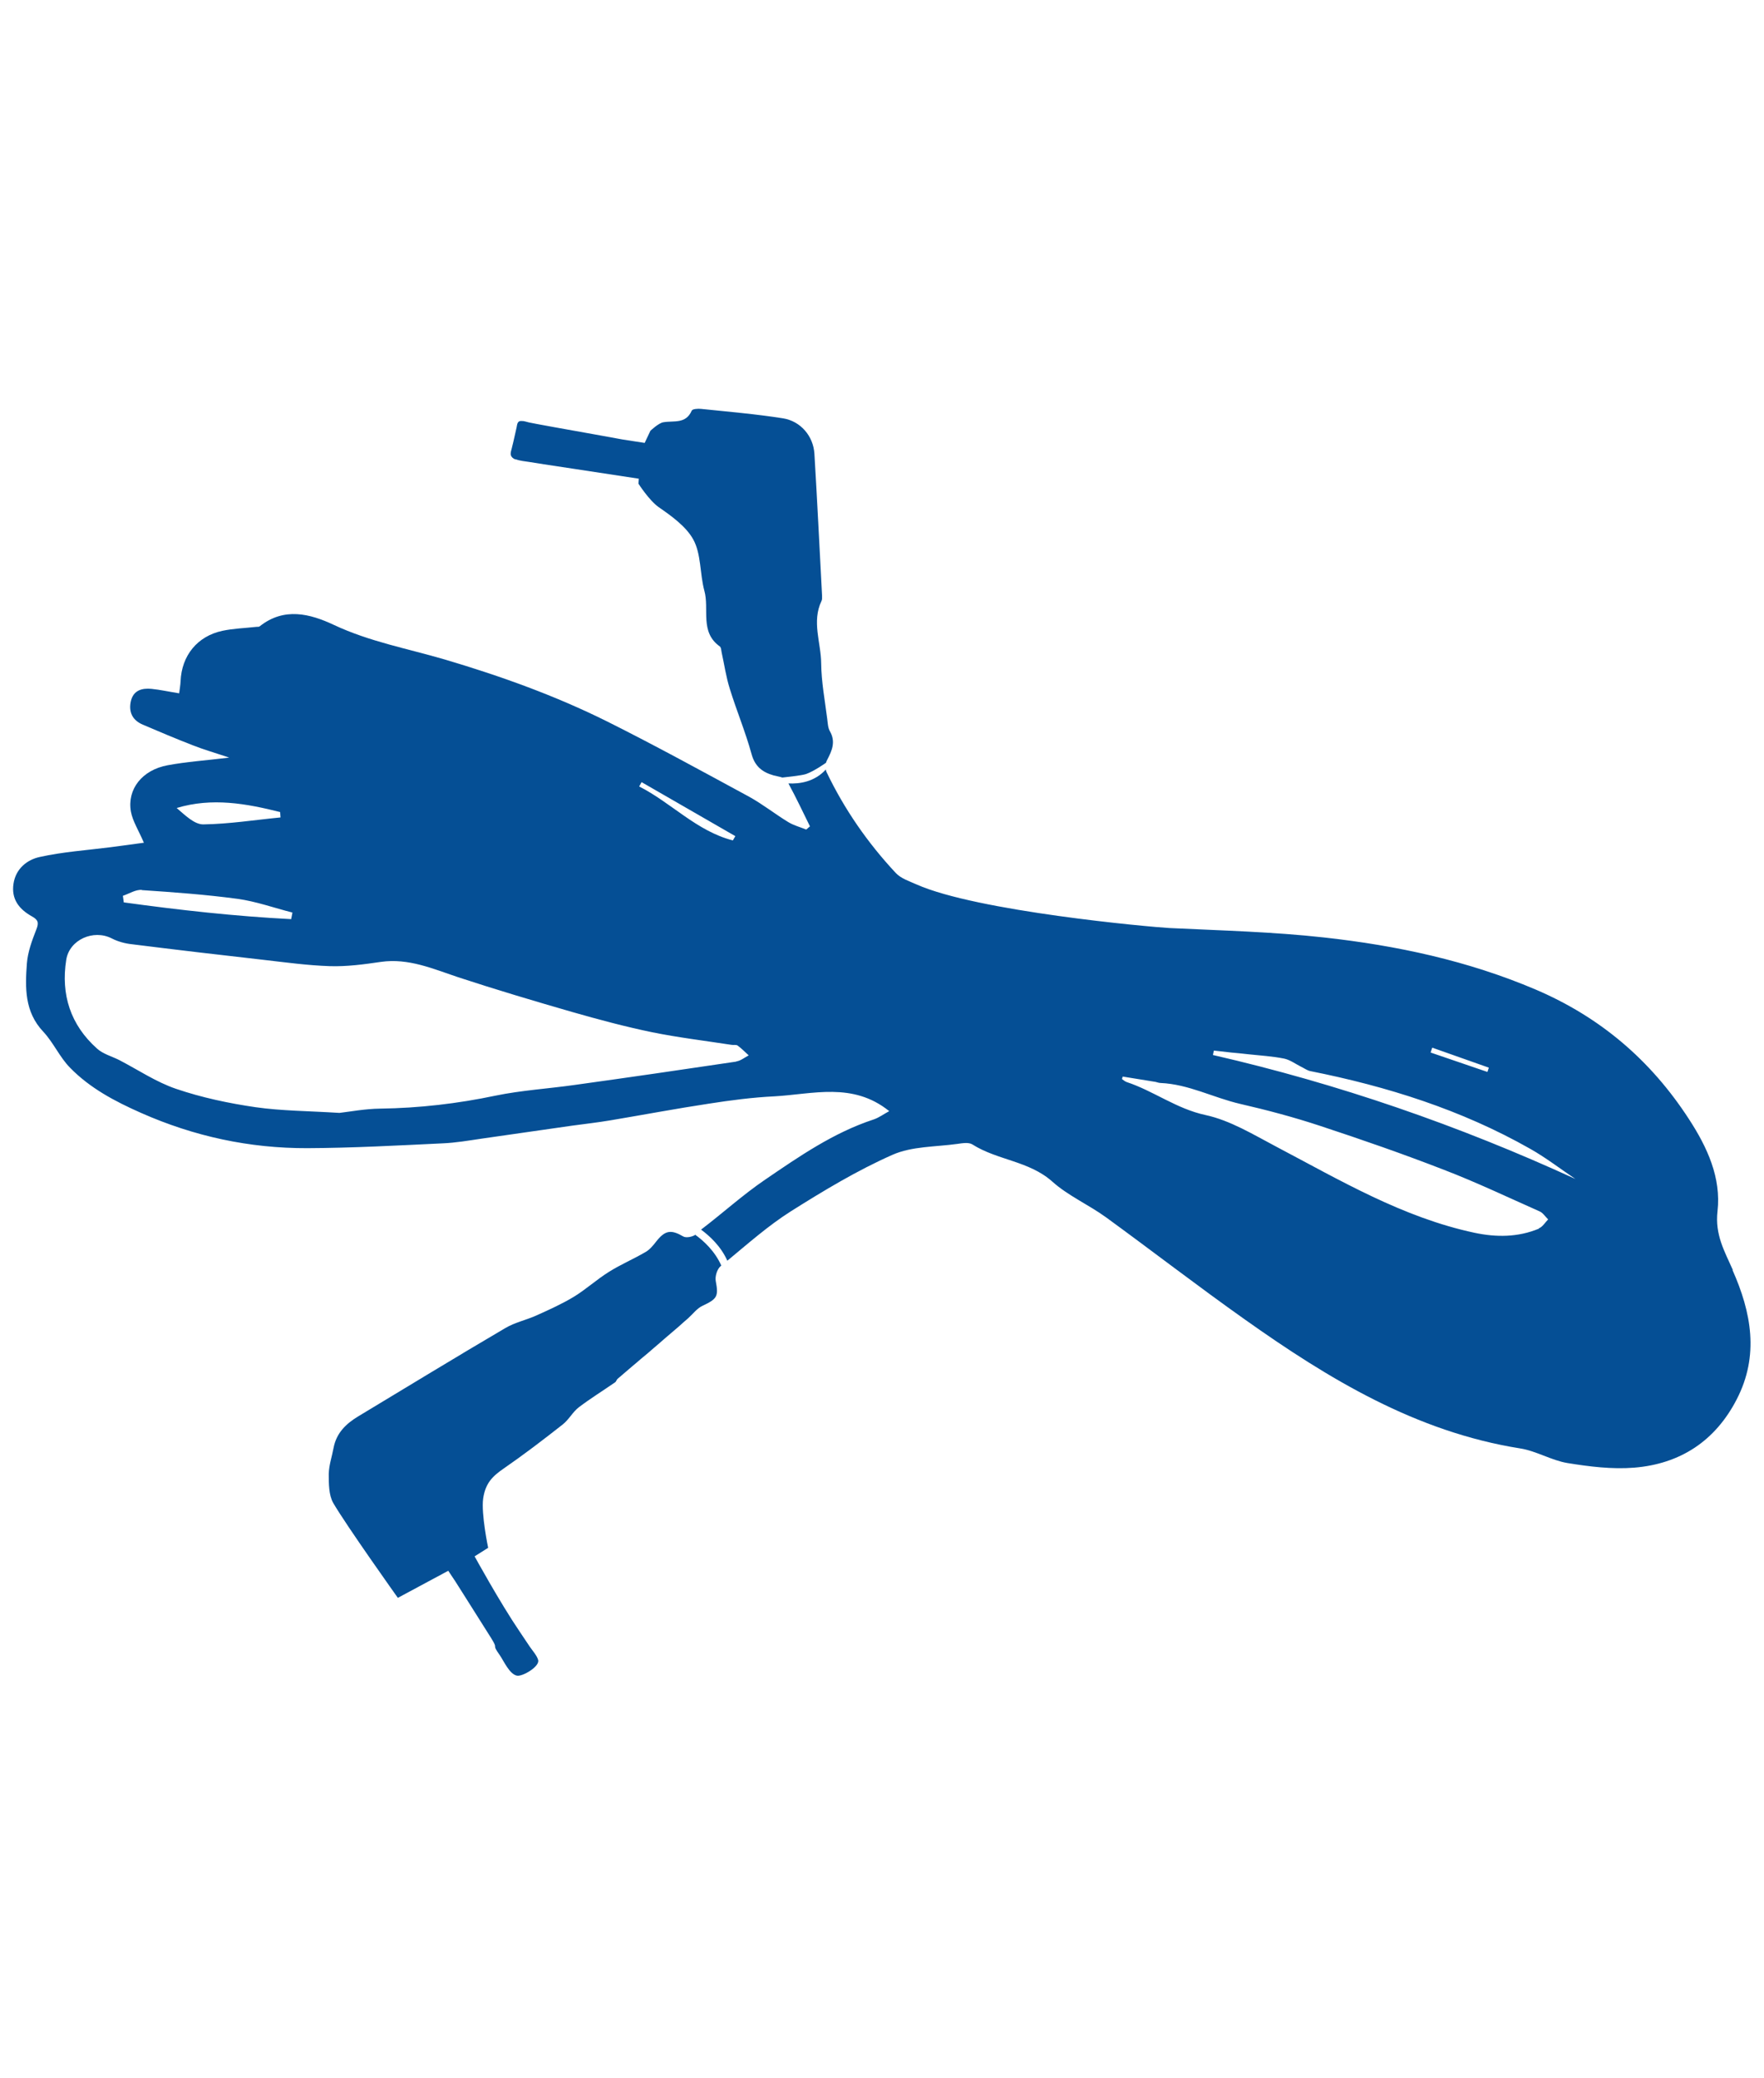 <?xml version="1.0" encoding="UTF-8"?><svg id="a" xmlns="http://www.w3.org/2000/svg" viewBox="0 0 99.05 116.67"><defs><style>.b{fill:none;}.c{fill:#054f95;}</style></defs><path class="b" d="M15.75,45.9l-.02-.29c-1.91-.48-3.83-.83-5.82-.23,.47,.4,.98,.92,1.49,.92,1.45-.02,2.9-.24,4.34-.39Z"/><path class="b" d="M16.34,51.62l.07-.37c-1.03-.26-2.04-.63-3.09-.77-1.78-.24-3.58-.37-5.37-.49-.35-.02-.71,.22-1.07,.33l.05,.37c3.12,.43,6.25,.78,9.4,.94Z"/><path class="b" d="M41.08,58.67c-1.49-.23-2.99-.41-4.47-.71-1.5-.31-2.99-.71-4.46-1.13-2.15-.62-4.3-1.26-6.43-1.96-1.42-.47-2.78-1.07-4.33-.86-.95,.13-1.92,.26-2.87,.24-1.23-.03-2.46-.21-3.69-.35-2.47-.28-4.95-.57-7.42-.88-.39-.05-.79-.16-1.14-.33-1.02-.52-2.36,.07-2.55,1.2-.31,1.96,.24,3.66,1.73,4.99,.34,.3,.83,.43,1.24,.64,1.06,.55,2.08,1.25,3.2,1.62,1.44,.48,2.96,.81,4.46,1.03,1.47,.21,2.97,.21,4.71,.32,.6-.07,1.44-.23,2.29-.24,2.19-.03,4.34-.28,6.48-.73,1.46-.3,2.96-.4,4.44-.6,3.02-.43,6.05-.86,9.07-1.31,.25-.04,.47-.23,.7-.34-.2-.19-.4-.39-.62-.55-.08-.06-.23-.02-.34-.04Z"/><path class="b" d="M41.29,46.95l-5.26-3.03-.14,.25c1.81,.92,3.23,2.51,5.26,3.03l.14-.24Z"/><path class="b" d="M73.56,60.12c-.18-.04-.34-.15-.5-.24-.32-.16-.62-.39-.96-.46-.65-.13-1.32-.17-1.98-.24-.33-.04-.66-.06-.99-.1-.32-.03-.64-.07-.97-.11l-.05,.23c7.02,1.62,13.79,3.95,20.35,6.96-.85-.57-1.66-1.2-2.55-1.7-3.85-2.18-8.02-3.49-12.35-4.36Z"/><path class="b" d="M83.61,59.94l-3.17-1.12-.09,.27,3.19,1.09,.08-.24Z"/><path class="b" d="M86.45,68.02c-1.78-.8-3.55-1.63-5.36-2.33-2.3-.89-4.62-1.7-6.96-2.47-1.48-.49-2.99-.89-4.51-1.24-1.5-.35-2.88-1.1-4.45-1.17-.09,0-.18-.05-.28-.06-.62-.1-1.24-.2-1.85-.3l-.04,.14c.09,.06,.17,.14,.27,.17,1.52,.5,2.79,1.5,4.42,1.85,1.39,.29,2.69,1.1,3.98,1.78,3.59,1.89,7.09,3.97,11.12,4.83,1.22,.26,2.45,.26,3.62-.23,.21-.09,.35-.33,.52-.5-.16-.15-.29-.37-.48-.45Z"/><path class="c" d="M28.95,25.79h.01c.24,.09,.51,.11,.76,.15,.27,.04,.55,.09,.82,.13,.55,.08,1.1,.17,1.65,.25,1.1,.17,3.68,.56,3.68,.56l-.02,.28s.6,.94,1.14,1.32c.71,.49,1.53,1.08,1.93,1.8,.46,.82,.37,1.93,.63,2.89,.29,1.04-.27,2.32,.87,3.13,.07,.05,.08,.21,.1,.33,.15,.68,.25,1.39,.46,2.05,.38,1.23,.88,2.42,1.22,3.66,.19,.7,.61,1.02,1.24,1.2,.15,.04,.34,.07,.49,.12,0,0,1.1-.11,1.34-.2,.47-.17,1.11-.63,1.11-.63,.02-.06,.04-.12,.07-.17,.28-.53,.48-1.02,.15-1.6-.11-.19-.12-.45-.15-.69-.13-1.04-.33-2.08-.34-3.12-.01-1.17-.54-2.34,.02-3.51,.04-.08,.03-.19,.03-.28-.14-2.66-.27-5.32-.43-7.98-.06-.99-.77-1.83-1.76-1.99-1.52-.24-3.06-.37-4.6-.53-.18-.02-.49,0-.53,.1-.33,.76-1,.55-1.59,.65-.27,.04-.73,.48-.73,.48l-.32,.68s-1.22-.19-1.23-.19c-.65-.12-.89-.16-1.54-.28-.76-.14-1.52-.27-2.29-.41-.33-.06-.66-.12-.98-.18-.15-.03-.3-.06-.46-.09-.14-.03-.28-.09-.43-.08-.05,0-.09,0-.13,.03-.1,.06-.11,.22-.13,.32-.03,.13-.06,.27-.09,.4-.06,.27-.12,.54-.19,.81-.03,.12-.08,.25-.04,.37,.03,.1,.13,.18,.23,.22Z"/><path class="c" d="M97.3,71.31c-.47-1.06-1.01-1.98-.86-3.3,.21-1.87-.56-3.57-1.61-5.18-2.15-3.31-4.98-5.72-8.61-7.27-3.81-1.62-7.8-2.47-11.87-2.92-2.88-.32-5.78-.39-8.68-.53-1.12-.06-10.82-.94-14.21-2.45-.4-.18-.87-.33-1.16-.64-1.58-1.69-2.89-3.58-3.89-5.67-.02-.04-.03-.09-.04-.14-.64,.7-1.48,.81-2.1,.78,.43,.79,.81,1.6,1.21,2.41l-.21,.18c-.34-.14-.7-.23-1.01-.42-.74-.45-1.43-1-2.19-1.42-2.64-1.43-5.28-2.88-7.96-4.22-2.93-1.46-6-2.56-9.14-3.49-2.08-.61-4.22-1-6.22-1.94-1.34-.63-2.8-1.01-4.17,.08-.05,.04-.14,.02-.2,.03-.63,.07-1.28,.09-1.89,.22-1.41,.3-2.29,1.39-2.35,2.83-.01,.22-.05,.44-.08,.68-.57-.09-1.06-.2-1.55-.25-.53-.05-1.01,.07-1.16,.68-.14,.61,.08,1.08,.67,1.33,.93,.4,1.86,.79,2.81,1.16,.61,.24,1.24,.42,2.04,.69-1.31,.16-2.39,.23-3.46,.43-1.42,.26-2.28,1.34-2.06,2.6,.1,.54,.42,1.03,.73,1.75-.65,.09-1.26,.17-1.86,.25-1.33,.17-2.69,.26-3.99,.55-.7,.15-1.34,.65-1.47,1.49-.14,.88,.32,1.45,1.04,1.85,.34,.19,.39,.35,.24,.73-.24,.61-.48,1.26-.53,1.9-.1,1.36-.14,2.72,.92,3.84,.57,.61,.92,1.43,1.5,2.02,1.12,1.15,2.52,1.89,3.99,2.54,2.98,1.32,6.09,1.99,9.33,1.98,2.53-.01,5.06-.15,7.59-.27,.75-.03,1.49-.16,2.24-.27,1.67-.24,3.35-.48,5.02-.72,.72-.1,1.45-.18,2.16-.3,1.85-.31,3.7-.66,5.55-.94,1.22-.19,2.44-.35,3.67-.41,2.16-.12,4.4-.82,6.45,.83-.31,.17-.58,.37-.88,.47-2.25,.74-4.17,2.07-6.09,3.38-1.25,.85-2.38,1.88-3.59,2.8h-.01c.49,.36,1.12,.94,1.48,1.75,1.16-.96,2.3-1.97,3.56-2.77,1.84-1.16,3.73-2.3,5.72-3.18,1.09-.48,2.42-.44,3.64-.61,.28-.04,.63-.1,.84,.03,1.4,.89,3.17,.92,4.48,2.08,.89,.8,2.04,1.3,3.02,2.01,2.61,1.9,5.17,3.88,7.8,5.74,4.71,3.34,9.61,6.31,15.46,7.24,.9,.14,1.75,.67,2.65,.82,1.23,.2,2.51,.36,3.75,.26,2.58-.21,4.55-1.49,5.76-3.84,1.27-2.46,.82-4.88-.24-7.26Zm-61.27-27.39l5.26,3.03-.14,.24c-2.03-.52-3.45-2.11-5.26-3.03l.14-.25Zm-20.3,1.69l.02,.29c-1.45,.14-2.89,.37-4.34,.39-.5,0-1.01-.51-1.49-.92,1.99-.6,3.91-.25,5.82,.23Zm-7.77,4.37c1.79,.12,3.59,.25,5.37,.49,1.04,.14,2.06,.51,3.09,.77l-.07,.37c-3.15-.16-6.28-.51-9.4-.94l-.05-.37c.36-.12,.72-.36,1.07-.33Zm33.38,9.63c-3.02,.45-6.04,.89-9.07,1.31-1.48,.21-2.98,.3-4.44,.6-2.14,.45-4.29,.7-6.48,.73-.85,.01-1.69,.17-2.29,.24-1.74-.11-3.24-.11-4.71-.32-1.51-.22-3.02-.54-4.46-1.03-1.12-.38-2.14-1.07-3.2-1.62-.42-.21-.91-.34-1.24-.64-1.49-1.33-2.04-3.03-1.73-4.99,.18-1.13,1.53-1.72,2.55-1.2,.35,.18,.75,.29,1.14,.33,2.47,.31,4.94,.6,7.42,.88,1.23,.14,2.45,.31,3.69,.35,.96,.03,1.92-.1,2.87-.24,1.55-.22,2.92,.39,4.33,.86,2.13,.7,4.28,1.34,6.43,1.96,1.47,.42,2.96,.82,4.46,1.13,1.48,.3,2.98,.48,4.47,.71,.12,.02,.26-.02,.34,.04,.22,.16,.41,.36,.62,.55-.23,.12-.46,.31-.7,.34Zm39.09-.78l3.17,1.12-.08,.24-3.19-1.09,.09-.27Zm5.98,10.16c-1.18,.49-2.4,.49-3.62,.23-4.03-.86-7.53-2.94-11.12-4.83-1.29-.68-2.59-1.48-3.98-1.78-1.63-.35-2.91-1.35-4.42-1.85-.1-.03-.18-.11-.27-.17l.04-.14c.62,.1,1.24,.2,1.85,.3,.09,.02,.18,.06,.28,.06,1.57,.07,2.95,.82,4.45,1.17,1.52,.35,3.03,.75,4.51,1.24,2.34,.77,4.67,1.58,6.96,2.47,1.82,.7,3.58,1.54,5.36,2.33,.19,.08,.32,.3,.48,.45-.17,.17-.31,.42-.52,.5Zm-18.3-9.77l.05-.23c.32,.04,.64,.07,.97,.11,.33,.03,.66,.06,.99,.1,.66,.07,1.33,.11,1.98,.24,.34,.07,.64,.3,.96,.46,.17,.08,.33,.2,.5,.24,4.32,.86,8.49,2.17,12.35,4.36,.89,.5,1.7,1.13,2.55,1.7-6.56-3.01-13.33-5.35-20.35-6.96Z"/><path class="c" d="M39.05,69.33c-.17,.12-.52,.19-.68,.1-.69-.4-1.02-.36-1.53,.29-.17,.22-.36,.45-.59,.58-.68,.4-1.42,.71-2.08,1.13-.67,.42-1.27,.97-1.94,1.38-.66,.4-1.37,.72-2.08,1.04-.59,.27-1.24,.4-1.79,.73-2.76,1.62-5.49,3.29-8.23,4.94-.7,.42-1.24,.94-1.4,1.78-.09,.49-.26,.97-.27,1.46,0,.55,0,1.19,.25,1.63,.71,1.23,3.63,5.33,3.63,5.33l2.83-1.52s.36,.54,.4,.6c.19,.3,.38,.6,.57,.9,.47,.75,.95,1.5,1.42,2.25,.49,.77-.02,.25,.51,1,.22,.32,.54,1.06,.96,1.14,.3,.06,1.27-.5,1.19-.87-.05-.23-.32-.54-.46-.74-.19-.28-.38-.57-.57-.85-1.11-1.63-2.54-4.24-2.54-4.24l.76-.48s-.4-1.91-.28-2.77c.13-.87,.53-1.25,1.15-1.68,1.13-.78,2.23-1.62,3.31-2.47,.35-.27,.57-.71,.91-.97,.66-.5,1.37-.94,2.05-1.41,.05-.04,.07-.13,.12-.18,.28-.24,.56-.48,.84-.72,.16-.13,.32-.27,.47-.4,.27-.22,.53-.44,.79-.67,.18-.15,.35-.3,.52-.45,.28-.24,.55-.47,.83-.71,.17-.15,.34-.31,.52-.46,.27-.24,.5-.56,.81-.7,.83-.39,.9-.53,.74-1.39-.05-.26,.08-.68,.28-.84l.03-.03c-.36-.81-.99-1.39-1.48-1.74Z"/></svg>